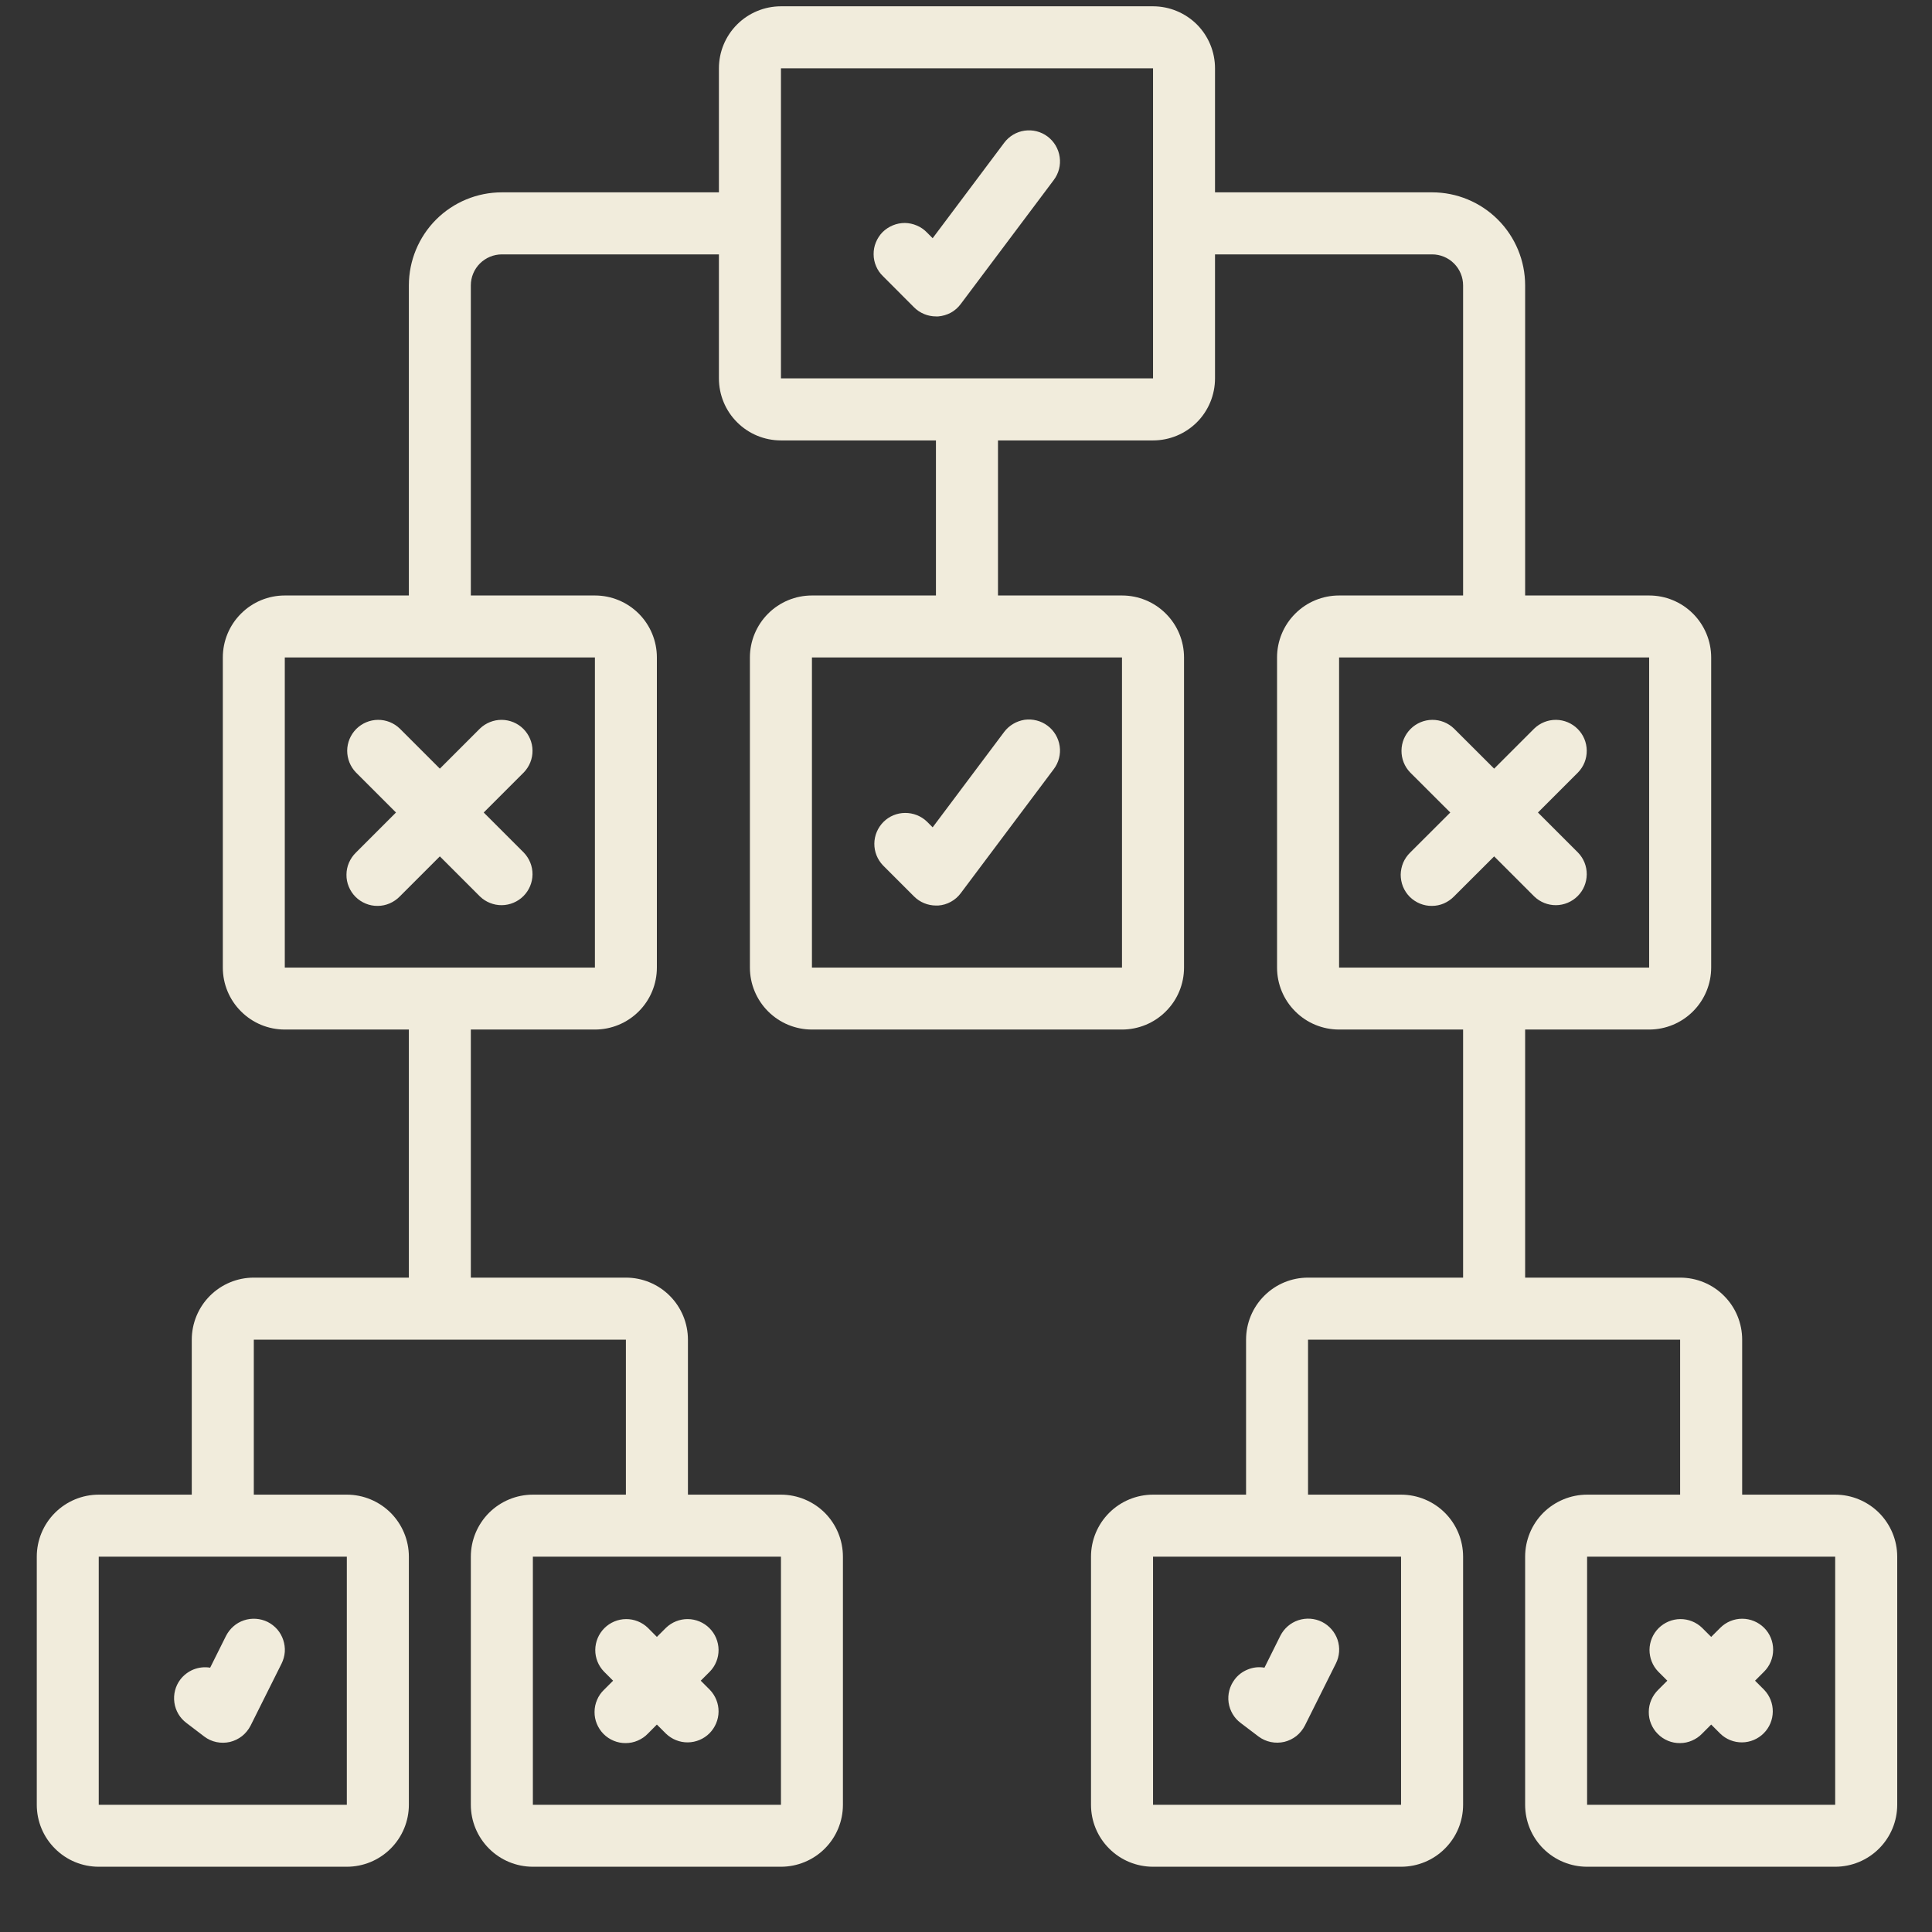 <svg width="27" height="27" viewBox="0 0 27 27" fill="none" xmlns="http://www.w3.org/2000/svg">
<rect x="0" y="0" width="27" height="27" fill="#333333" stroke="none"/>
<path d="M25.647 20.888H24.347V18.722C24.347 18.492 24.256 18.271 24.093 18.109C23.931 17.946 23.71 17.855 23.48 17.855H21.314V14.388H23.047C23.277 14.388 23.497 14.297 23.66 14.134C23.822 13.972 23.914 13.752 23.914 13.522V9.188C23.914 8.959 23.822 8.738 23.66 8.576C23.497 8.413 23.277 8.322 23.047 8.322H21.314V3.988C21.314 3.644 21.177 3.313 20.933 3.069C20.689 2.825 20.358 2.688 20.014 2.688H16.98V0.955C16.98 0.725 16.889 0.505 16.727 0.342C16.564 0.18 16.343 0.088 16.114 0.088L10.914 0.088C10.684 0.088 10.463 0.18 10.301 0.342C10.138 0.505 10.047 0.725 10.047 0.955V2.688H7.014C6.669 2.688 6.338 2.825 6.094 3.069C5.851 3.313 5.714 3.644 5.714 3.988V8.322H3.98C3.75 8.322 3.53 8.413 3.368 8.576C3.205 8.738 3.114 8.959 3.114 9.188V13.522C3.114 13.752 3.205 13.972 3.368 14.134C3.53 14.297 3.75 14.388 3.98 14.388H5.714V17.855H3.547C3.317 17.855 3.097 17.946 2.934 18.109C2.772 18.271 2.68 18.492 2.68 18.722V20.888H1.38C1.15 20.888 0.93 20.98 0.768 21.142C0.605 21.305 0.514 21.525 0.514 21.755L0.514 25.222C0.514 25.452 0.605 25.672 0.768 25.834C0.93 25.997 1.15 26.088 1.38 26.088H4.847C5.077 26.088 5.297 25.997 5.46 25.834C5.622 25.672 5.714 25.452 5.714 25.222V21.755C5.714 21.525 5.622 21.305 5.46 21.142C5.297 20.98 5.077 20.888 4.847 20.888H3.547V18.722H8.747V20.888H7.447C7.217 20.888 6.997 20.98 6.834 21.142C6.672 21.305 6.58 21.525 6.58 21.755V25.222C6.58 25.452 6.672 25.672 6.834 25.834C6.997 25.997 7.217 26.088 7.447 26.088H10.914C11.143 26.088 11.364 25.997 11.527 25.834C11.689 25.672 11.78 25.452 11.78 25.222V21.755C11.78 21.525 11.689 21.305 11.527 21.142C11.364 20.98 11.143 20.888 10.914 20.888H9.614V18.722C9.614 18.492 9.522 18.271 9.36 18.109C9.197 17.946 8.977 17.855 8.747 17.855H6.58V14.388H8.314C8.544 14.388 8.764 14.297 8.927 14.134C9.089 13.972 9.18 13.752 9.18 13.522V9.188C9.18 8.959 9.089 8.738 8.927 8.576C8.764 8.413 8.544 8.322 8.314 8.322H6.58V3.988C6.58 3.873 6.626 3.763 6.707 3.682C6.789 3.601 6.899 3.555 7.014 3.555H10.047V5.288C10.047 5.518 10.138 5.739 10.301 5.901C10.463 6.064 10.684 6.155 10.914 6.155H13.08V8.322H11.347C11.117 8.322 10.897 8.413 10.734 8.576C10.572 8.738 10.48 8.959 10.48 9.188V13.522C10.48 13.752 10.572 13.972 10.734 14.134C10.897 14.297 11.117 14.388 11.347 14.388H15.68C15.91 14.388 16.131 14.297 16.293 14.134C16.456 13.972 16.547 13.752 16.547 13.522V9.188C16.547 8.959 16.456 8.738 16.293 8.576C16.131 8.413 15.91 8.322 15.68 8.322H13.947V6.155H16.114C16.343 6.155 16.564 6.064 16.727 5.901C16.889 5.739 16.98 5.518 16.98 5.288V3.555H20.014C20.129 3.555 20.239 3.601 20.32 3.682C20.401 3.763 20.447 3.873 20.447 3.988V8.322H18.714C18.484 8.322 18.263 8.413 18.101 8.576C17.938 8.738 17.847 8.959 17.847 9.188V13.522C17.847 13.752 17.938 13.972 18.101 14.134C18.263 14.297 18.484 14.388 18.714 14.388H20.447V17.855H18.28C18.05 17.855 17.83 17.946 17.668 18.109C17.505 18.271 17.414 18.492 17.414 18.722V20.888H16.114C15.884 20.888 15.663 20.98 15.501 21.142C15.338 21.305 15.247 21.525 15.247 21.755V25.222C15.247 25.452 15.338 25.672 15.501 25.834C15.663 25.997 15.884 26.088 16.114 26.088H19.58C19.81 26.088 20.031 25.997 20.193 25.834C20.356 25.672 20.447 25.452 20.447 25.222V21.755C20.447 21.525 20.356 21.305 20.193 21.142C20.031 20.98 19.81 20.888 19.58 20.888H18.28V18.722H23.48V20.888H22.18C21.951 20.888 21.73 20.98 21.567 21.142C21.405 21.305 21.314 21.525 21.314 21.755V25.222C21.314 25.452 21.405 25.672 21.567 25.834C21.73 25.997 21.951 26.088 22.18 26.088H25.647C25.877 26.088 26.097 25.997 26.26 25.834C26.422 25.672 26.514 25.452 26.514 25.222V21.755C26.514 21.525 26.422 21.305 26.26 21.142C26.097 20.98 25.877 20.888 25.647 20.888ZM4.847 25.222H1.38V21.755H4.847V25.222ZM10.914 25.222H7.447V21.755H10.914V25.222ZM8.314 13.522H3.98V9.188H8.314V13.522ZM15.68 13.522H11.347V9.188H15.68V13.522ZM10.914 5.288V0.955H16.114V5.288H10.914ZM18.714 9.188H23.047V13.522H18.714V9.188ZM19.58 25.222H16.114V21.755H19.58V25.222ZM22.18 25.222V21.755H25.647V25.222H22.18Z" fill="#F1ECDC"/>
<path d="M14.034 1.995L13.034 3.329L12.954 3.249C12.914 3.207 12.866 3.174 12.813 3.152C12.76 3.129 12.703 3.117 12.646 3.116C12.588 3.116 12.531 3.127 12.478 3.149C12.425 3.171 12.376 3.203 12.335 3.243C12.295 3.284 12.263 3.332 12.241 3.386C12.219 3.439 12.208 3.496 12.209 3.554C12.209 3.611 12.221 3.668 12.244 3.721C12.266 3.774 12.299 3.821 12.341 3.861L12.774 4.295C12.855 4.376 12.966 4.422 13.081 4.422H13.111C13.173 4.417 13.234 4.399 13.288 4.37C13.343 4.34 13.39 4.298 13.427 4.248L14.727 2.515C14.796 2.423 14.826 2.308 14.809 2.194C14.793 2.08 14.732 1.977 14.64 1.908C14.595 1.874 14.543 1.849 14.488 1.835C14.433 1.821 14.376 1.818 14.319 1.826C14.205 1.842 14.103 1.903 14.034 1.995ZM12.954 11.482C12.872 11.403 12.762 11.36 12.649 11.361C12.535 11.361 12.426 11.407 12.346 11.487C12.266 11.568 12.22 11.676 12.219 11.79C12.218 11.904 12.262 12.013 12.341 12.095L12.774 12.528C12.855 12.609 12.966 12.655 13.081 12.655H13.111C13.173 12.651 13.234 12.633 13.288 12.603C13.343 12.573 13.39 12.532 13.427 12.482L14.727 10.748C14.761 10.703 14.786 10.651 14.8 10.596C14.814 10.541 14.818 10.483 14.809 10.427C14.801 10.371 14.782 10.317 14.753 10.268C14.724 10.219 14.686 10.176 14.64 10.142C14.595 10.108 14.543 10.083 14.488 10.069C14.433 10.055 14.376 10.051 14.319 10.059C14.263 10.068 14.209 10.087 14.16 10.116C14.111 10.145 14.068 10.183 14.034 10.228L13.034 11.562L12.954 11.482ZM5.587 10.182C5.505 10.103 5.396 10.059 5.282 10.06C5.168 10.061 5.06 10.107 4.979 10.187C4.899 10.268 4.853 10.376 4.852 10.49C4.852 10.604 4.895 10.713 4.974 10.795L5.534 11.355L4.974 11.915C4.933 11.955 4.9 12.003 4.877 12.056C4.854 12.109 4.842 12.166 4.842 12.223C4.841 12.281 4.852 12.338 4.874 12.391C4.896 12.444 4.928 12.493 4.969 12.534C5.009 12.574 5.058 12.606 5.111 12.628C5.164 12.65 5.221 12.661 5.279 12.66C5.336 12.66 5.393 12.648 5.446 12.625C5.499 12.602 5.547 12.569 5.587 12.528L6.147 11.968L6.707 12.528C6.789 12.607 6.899 12.651 7.012 12.65C7.126 12.649 7.235 12.603 7.315 12.523C7.395 12.443 7.441 12.334 7.442 12.22C7.443 12.107 7.399 11.997 7.32 11.915L6.76 11.355L7.32 10.795C7.399 10.713 7.443 10.604 7.442 10.49C7.441 10.376 7.395 10.268 7.315 10.187C7.235 10.107 7.126 10.061 7.012 10.06C6.899 10.059 6.789 10.103 6.707 10.182L6.147 10.742L5.587 10.182ZM2.519 23.473C2.45 23.565 2.421 23.68 2.437 23.794C2.453 23.908 2.514 24.011 2.606 24.079L2.854 24.268C2.905 24.307 2.963 24.333 3.025 24.346C3.087 24.359 3.152 24.358 3.214 24.344C3.275 24.329 3.333 24.301 3.383 24.262C3.433 24.222 3.473 24.172 3.502 24.116L3.935 23.249C3.96 23.198 3.976 23.142 3.98 23.086C3.984 23.029 3.976 22.972 3.958 22.918C3.94 22.864 3.912 22.814 3.875 22.771C3.837 22.728 3.792 22.693 3.741 22.667C3.69 22.642 3.634 22.627 3.578 22.623C3.521 22.619 3.464 22.626 3.41 22.644C3.356 22.662 3.306 22.69 3.263 22.728C3.22 22.765 3.185 22.811 3.159 22.861L2.937 23.306C2.859 23.293 2.779 23.302 2.705 23.331C2.631 23.361 2.567 23.41 2.519 23.473ZM9.054 22.749C8.972 22.67 8.862 22.626 8.749 22.627C8.635 22.628 8.526 22.674 8.446 22.754C8.366 22.834 8.32 22.943 8.319 23.057C8.318 23.17 8.362 23.28 8.441 23.361L8.568 23.488L8.441 23.615C8.399 23.655 8.366 23.703 8.344 23.756C8.321 23.809 8.309 23.866 8.309 23.923C8.308 23.981 8.319 24.038 8.341 24.091C8.363 24.144 8.395 24.193 8.435 24.233C8.476 24.274 8.524 24.306 8.578 24.328C8.631 24.35 8.688 24.361 8.746 24.36C8.803 24.36 8.86 24.348 8.913 24.325C8.966 24.302 9.014 24.27 9.054 24.228L9.18 24.101L9.307 24.228C9.389 24.307 9.499 24.351 9.612 24.35C9.726 24.349 9.835 24.303 9.915 24.223C9.995 24.142 10.041 24.034 10.042 23.92C10.043 23.807 9.999 23.697 9.92 23.615L9.793 23.488L9.92 23.361C9.999 23.28 10.043 23.17 10.042 23.057C10.041 22.943 9.995 22.834 9.915 22.754C9.835 22.674 9.726 22.628 9.612 22.627C9.499 22.626 9.389 22.67 9.307 22.749L9.18 22.876L9.054 22.749ZM21.441 12.528C21.523 12.607 21.632 12.651 21.746 12.65C21.859 12.649 21.968 12.603 22.048 12.523C22.129 12.443 22.174 12.334 22.175 12.22C22.176 12.107 22.133 11.997 22.053 11.915L21.493 11.355L22.053 10.795C22.133 10.713 22.176 10.604 22.175 10.49C22.174 10.376 22.129 10.268 22.048 10.187C21.968 10.107 21.859 10.061 21.746 10.06C21.632 10.059 21.523 10.103 21.441 10.182L20.881 10.742L20.32 10.182C20.238 10.103 20.129 10.059 20.015 10.06C19.902 10.061 19.793 10.107 19.713 10.187C19.632 10.268 19.587 10.376 19.586 10.49C19.585 10.604 19.628 10.713 19.707 10.795L20.268 11.355L19.707 11.915C19.666 11.955 19.633 12.003 19.61 12.056C19.588 12.109 19.576 12.166 19.575 12.223C19.575 12.281 19.586 12.338 19.607 12.391C19.629 12.444 19.661 12.493 19.702 12.534C19.743 12.574 19.791 12.606 19.844 12.628C19.898 12.65 19.955 12.661 20.012 12.66C20.07 12.66 20.127 12.648 20.18 12.625C20.232 12.602 20.28 12.569 20.32 12.528L20.881 11.968L21.441 12.528ZM17.253 23.473C17.184 23.565 17.154 23.68 17.17 23.794C17.187 23.908 17.247 24.011 17.339 24.079L17.588 24.268C17.639 24.306 17.697 24.332 17.759 24.345C17.822 24.358 17.886 24.357 17.948 24.343C18.01 24.328 18.067 24.3 18.117 24.261C18.167 24.221 18.207 24.171 18.236 24.115L18.669 23.248C18.721 23.145 18.729 23.026 18.693 22.917C18.656 22.808 18.578 22.718 18.475 22.666C18.372 22.615 18.253 22.607 18.144 22.643C18.035 22.679 17.945 22.758 17.893 22.86L17.671 23.306C17.593 23.292 17.512 23.301 17.439 23.331C17.365 23.36 17.3 23.409 17.253 23.473ZM24.654 22.749C24.572 22.668 24.462 22.622 24.347 22.622C24.232 22.622 24.122 22.668 24.041 22.749L23.914 22.876L23.787 22.749C23.705 22.67 23.596 22.626 23.482 22.627C23.368 22.628 23.26 22.674 23.179 22.754C23.099 22.834 23.053 22.943 23.052 23.057C23.052 23.17 23.095 23.28 23.174 23.361L23.301 23.488L23.174 23.615C23.133 23.655 23.1 23.703 23.077 23.756C23.054 23.809 23.042 23.866 23.042 23.923C23.041 23.981 23.052 24.038 23.074 24.091C23.096 24.144 23.128 24.193 23.169 24.233C23.209 24.274 23.258 24.306 23.311 24.328C23.364 24.35 23.421 24.361 23.479 24.36C23.537 24.36 23.593 24.348 23.646 24.325C23.699 24.302 23.747 24.27 23.787 24.228L23.914 24.101L24.041 24.228C24.122 24.307 24.232 24.351 24.346 24.35C24.459 24.349 24.568 24.303 24.648 24.223C24.729 24.142 24.774 24.034 24.775 23.92C24.776 23.807 24.733 23.697 24.654 23.615L24.527 23.488L24.654 23.361C24.735 23.28 24.78 23.17 24.78 23.055C24.78 22.94 24.735 22.83 24.654 22.749Z" fill="#F1ECDC"/>
</svg>

